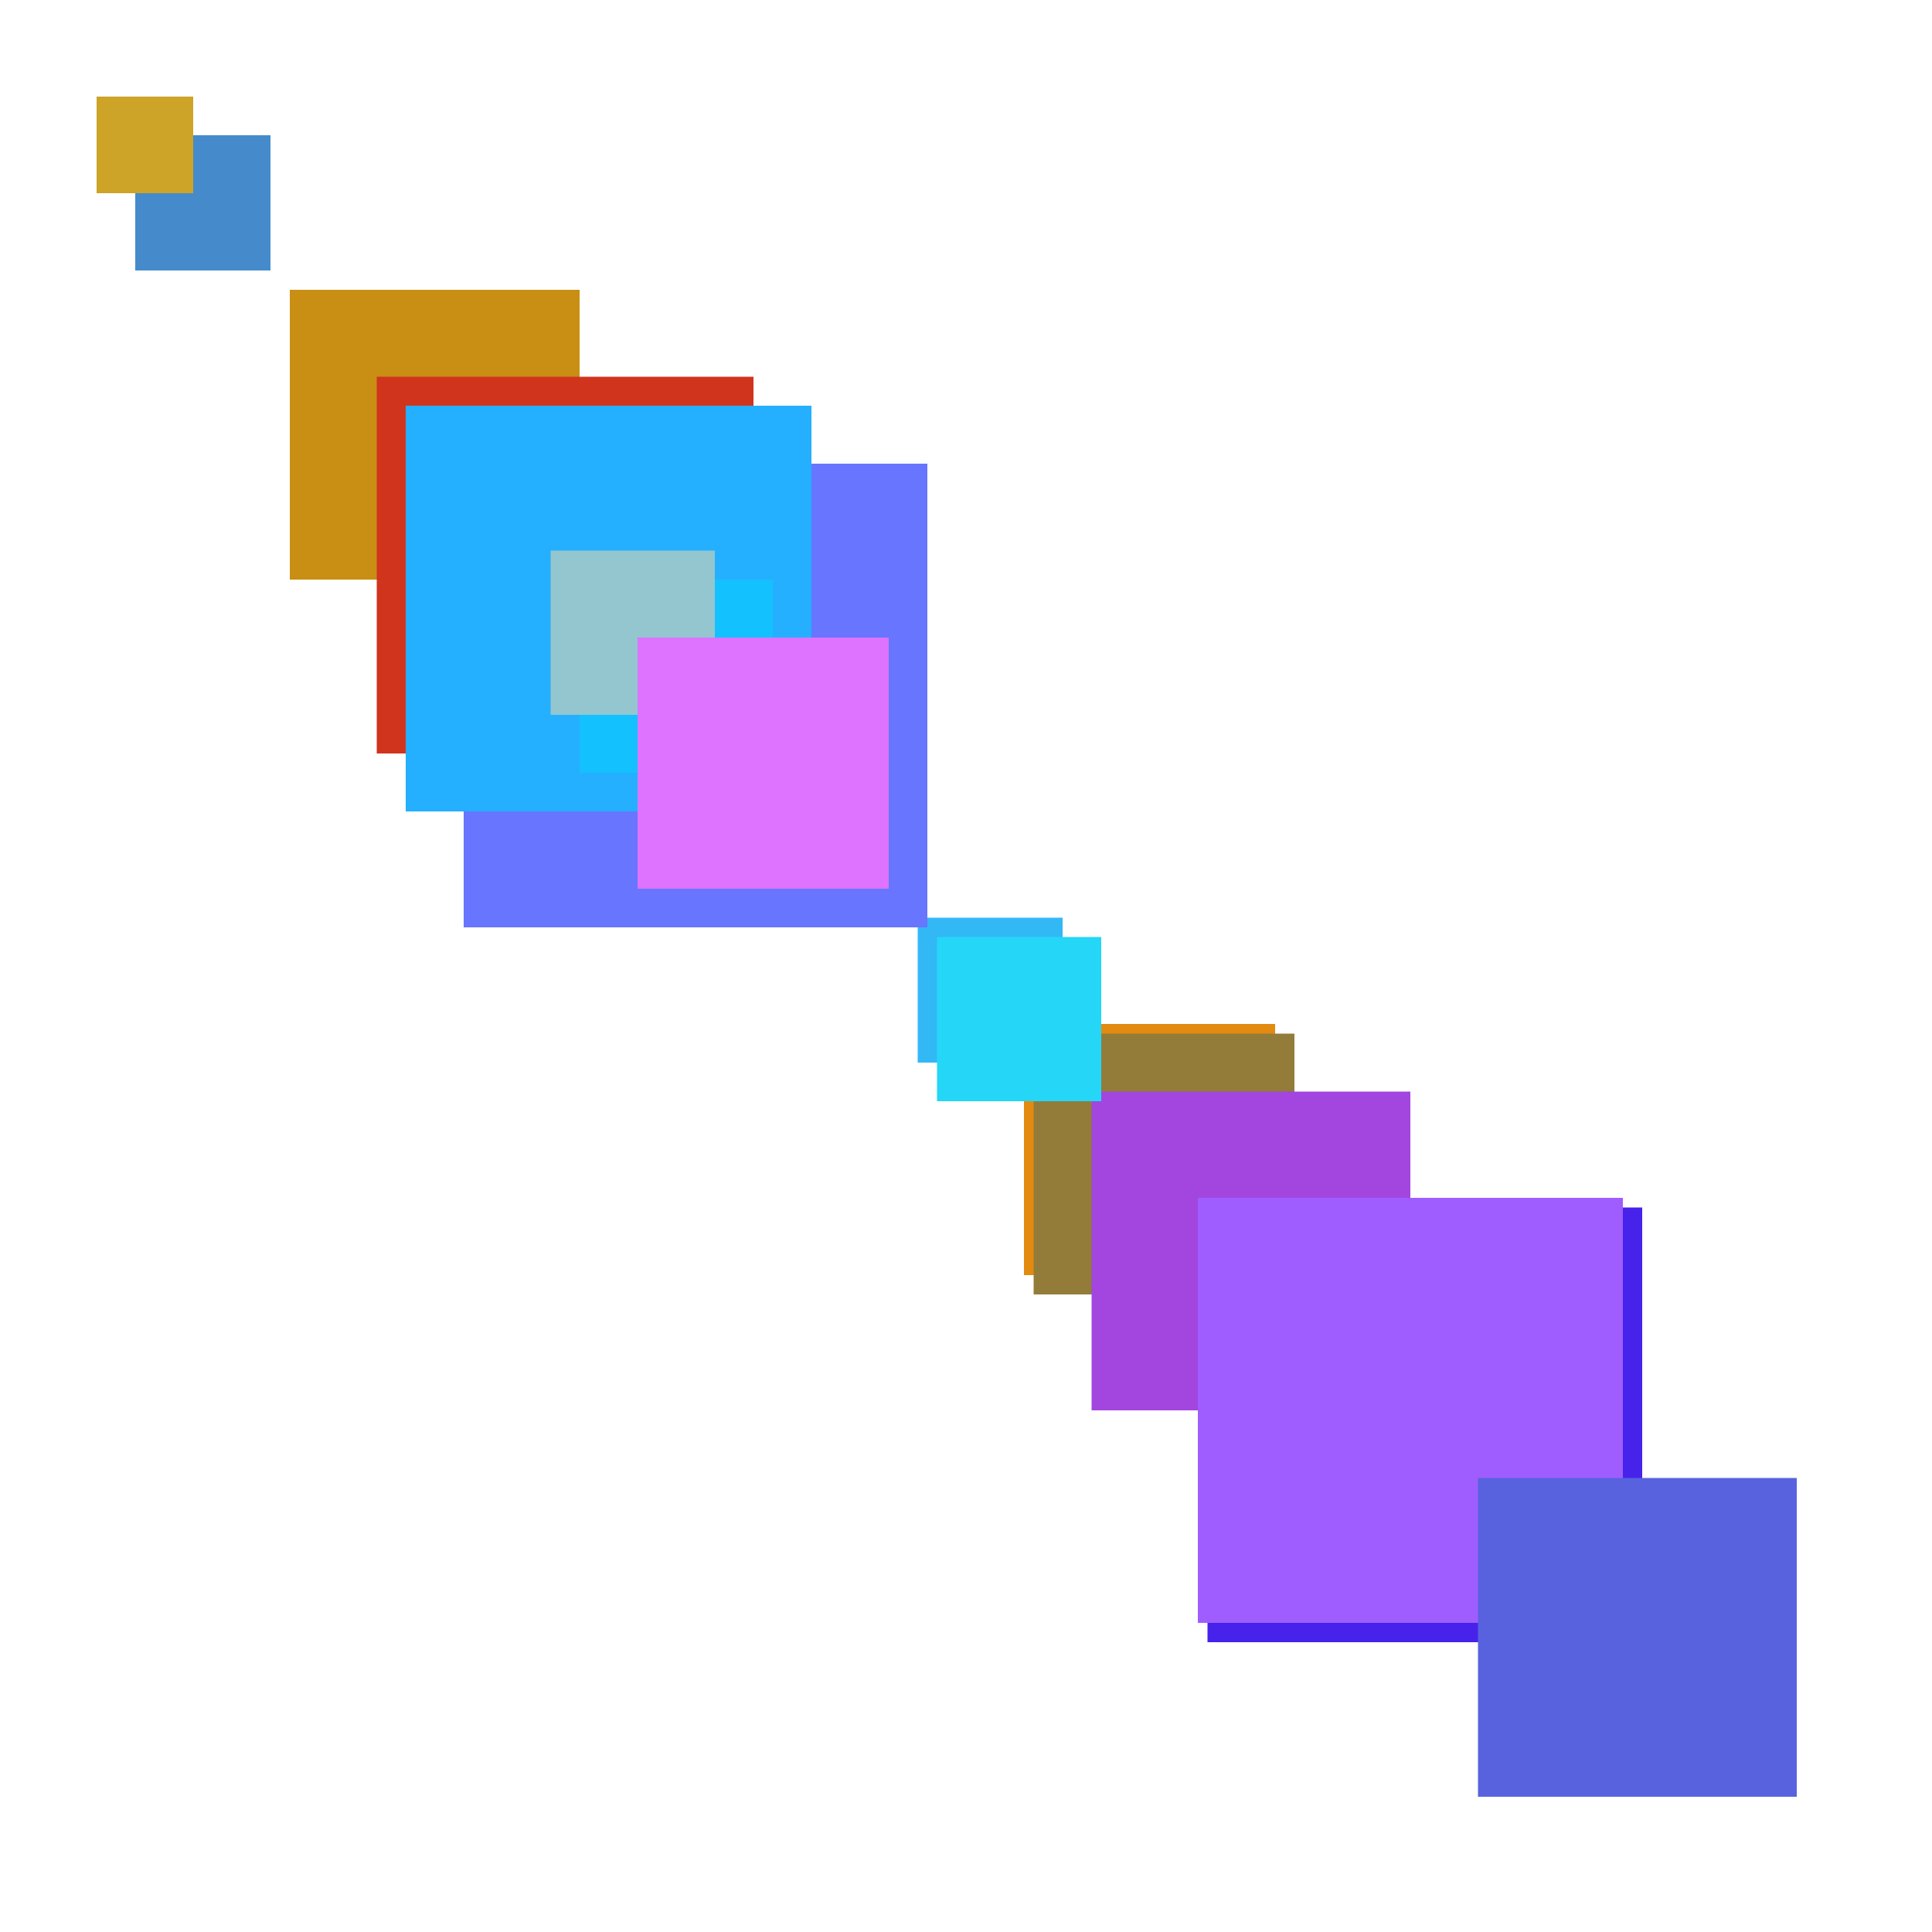 <svg xmlns="http://www.w3.org/2000/svg" viewBox="0 0 200 200"><rect x="151" y="151" width="13" height="13" fill="rgb(134,34,34)"><animate attributeName="opacity" values="1;0.5;1" dur="1663ms" repeatCount="indefinite" begin="1163ms" /></rect><rect x="106" y="106" width="26" height="26" fill="rgb(226,139,16)"><animate attributeName="opacity" values="1;0.5;1" dur="1956ms" repeatCount="indefinite" begin="1456ms" /></rect><rect x="30" y="30" width="30" height="30" fill="rgb(200,143,20)"><animate attributeName="opacity" values="1;0.5;1" dur="1720ms" repeatCount="indefinite" begin="1220ms" /></rect><rect x="107" y="107" width="27" height="27" fill="rgb(147,124,57)"><animate attributeName="opacity" values="1;0.5;1" dur="917ms" repeatCount="indefinite" begin="417ms" /></rect><rect x="125" y="125" width="45" height="45" fill="rgb(70,34,235)"><animate attributeName="opacity" values="1;0.5;1" dur="1175ms" repeatCount="indefinite" begin="675ms" /></rect><rect x="39" y="39" width="39" height="39" fill="rgb(209,52,29)"><animate attributeName="opacity" values="1;0.5;1" dur="609ms" repeatCount="indefinite" begin="109ms" /></rect><rect x="95" y="95" width="15" height="15" fill="rgb(50,184,245)"><animate attributeName="opacity" values="1;0.5;1" dur="1545ms" repeatCount="indefinite" begin="1045ms" /></rect><rect x="48" y="48" width="48" height="48" fill="rgb(103,117,358)"><animate attributeName="opacity" values="1;0.5;1" dur="2058ms" repeatCount="indefinite" begin="1558ms" /></rect><rect x="59" y="59" width="19" height="19" fill="rgb(54,76,249)"><animate attributeName="opacity" values="1;0.5;1" dur="1749ms" repeatCount="indefinite" begin="1249ms" /></rect><rect x="113" y="113" width="33" height="33" fill="rgb(163,70,223)"><animate attributeName="opacity" values="1;0.5;1" dur="1003ms" repeatCount="indefinite" begin="503ms" /></rect><rect x="42" y="42" width="42" height="42" fill="rgb(37,175,352)"><animate attributeName="opacity" values="1;0.5;1" dur="1492ms" repeatCount="indefinite" begin="992ms" /></rect><rect x="143" y="143" width="23" height="23" fill="rgb(168,32,93)"><animate attributeName="opacity" values="1;0.5;1" dur="1513ms" repeatCount="indefinite" begin="1013ms" /></rect><rect x="60" y="60" width="20" height="20" fill="rgb(20,193,290)"><animate attributeName="opacity" values="1;0.5;1" dur="1510ms" repeatCount="indefinite" begin="1010ms" /></rect><rect x="57" y="57" width="17" height="17" fill="rgb(147,198,207)"><animate attributeName="opacity" values="1;0.5;1" dur="867ms" repeatCount="indefinite" begin="367ms" /></rect><rect x="66" y="66" width="26" height="26" fill="rgb(221,115,296)"><animate attributeName="opacity" values="1;0.5;1" dur="1036ms" repeatCount="indefinite" begin="536ms" /></rect><rect x="124" y="124" width="44" height="44" fill="rgb(159,93,354)"><animate attributeName="opacity" values="1;0.5;1" dur="2374ms" repeatCount="indefinite" begin="1874ms" /></rect><rect x="14" y="14" width="14" height="14" fill="rgb(69,139,204)"><animate attributeName="opacity" values="1;0.5;1" dur="1384ms" repeatCount="indefinite" begin="884ms" /></rect><rect x="97" y="97" width="17" height="17" fill="rgb(37,214,247)"><animate attributeName="opacity" values="1;0.5;1" dur="1467ms" repeatCount="indefinite" begin="967ms" /></rect><rect x="10" y="10" width="10" height="10" fill="rgb(205,163,40)"><animate attributeName="opacity" values="1;0.5;1" dur="1620ms" repeatCount="indefinite" begin="1120ms" /></rect><rect x="153" y="153" width="33" height="33" fill="rgb(88,98,223)"><animate attributeName="opacity" values="1;0.5;1" dur="1923ms" repeatCount="indefinite" begin="1423ms" /></rect></svg>